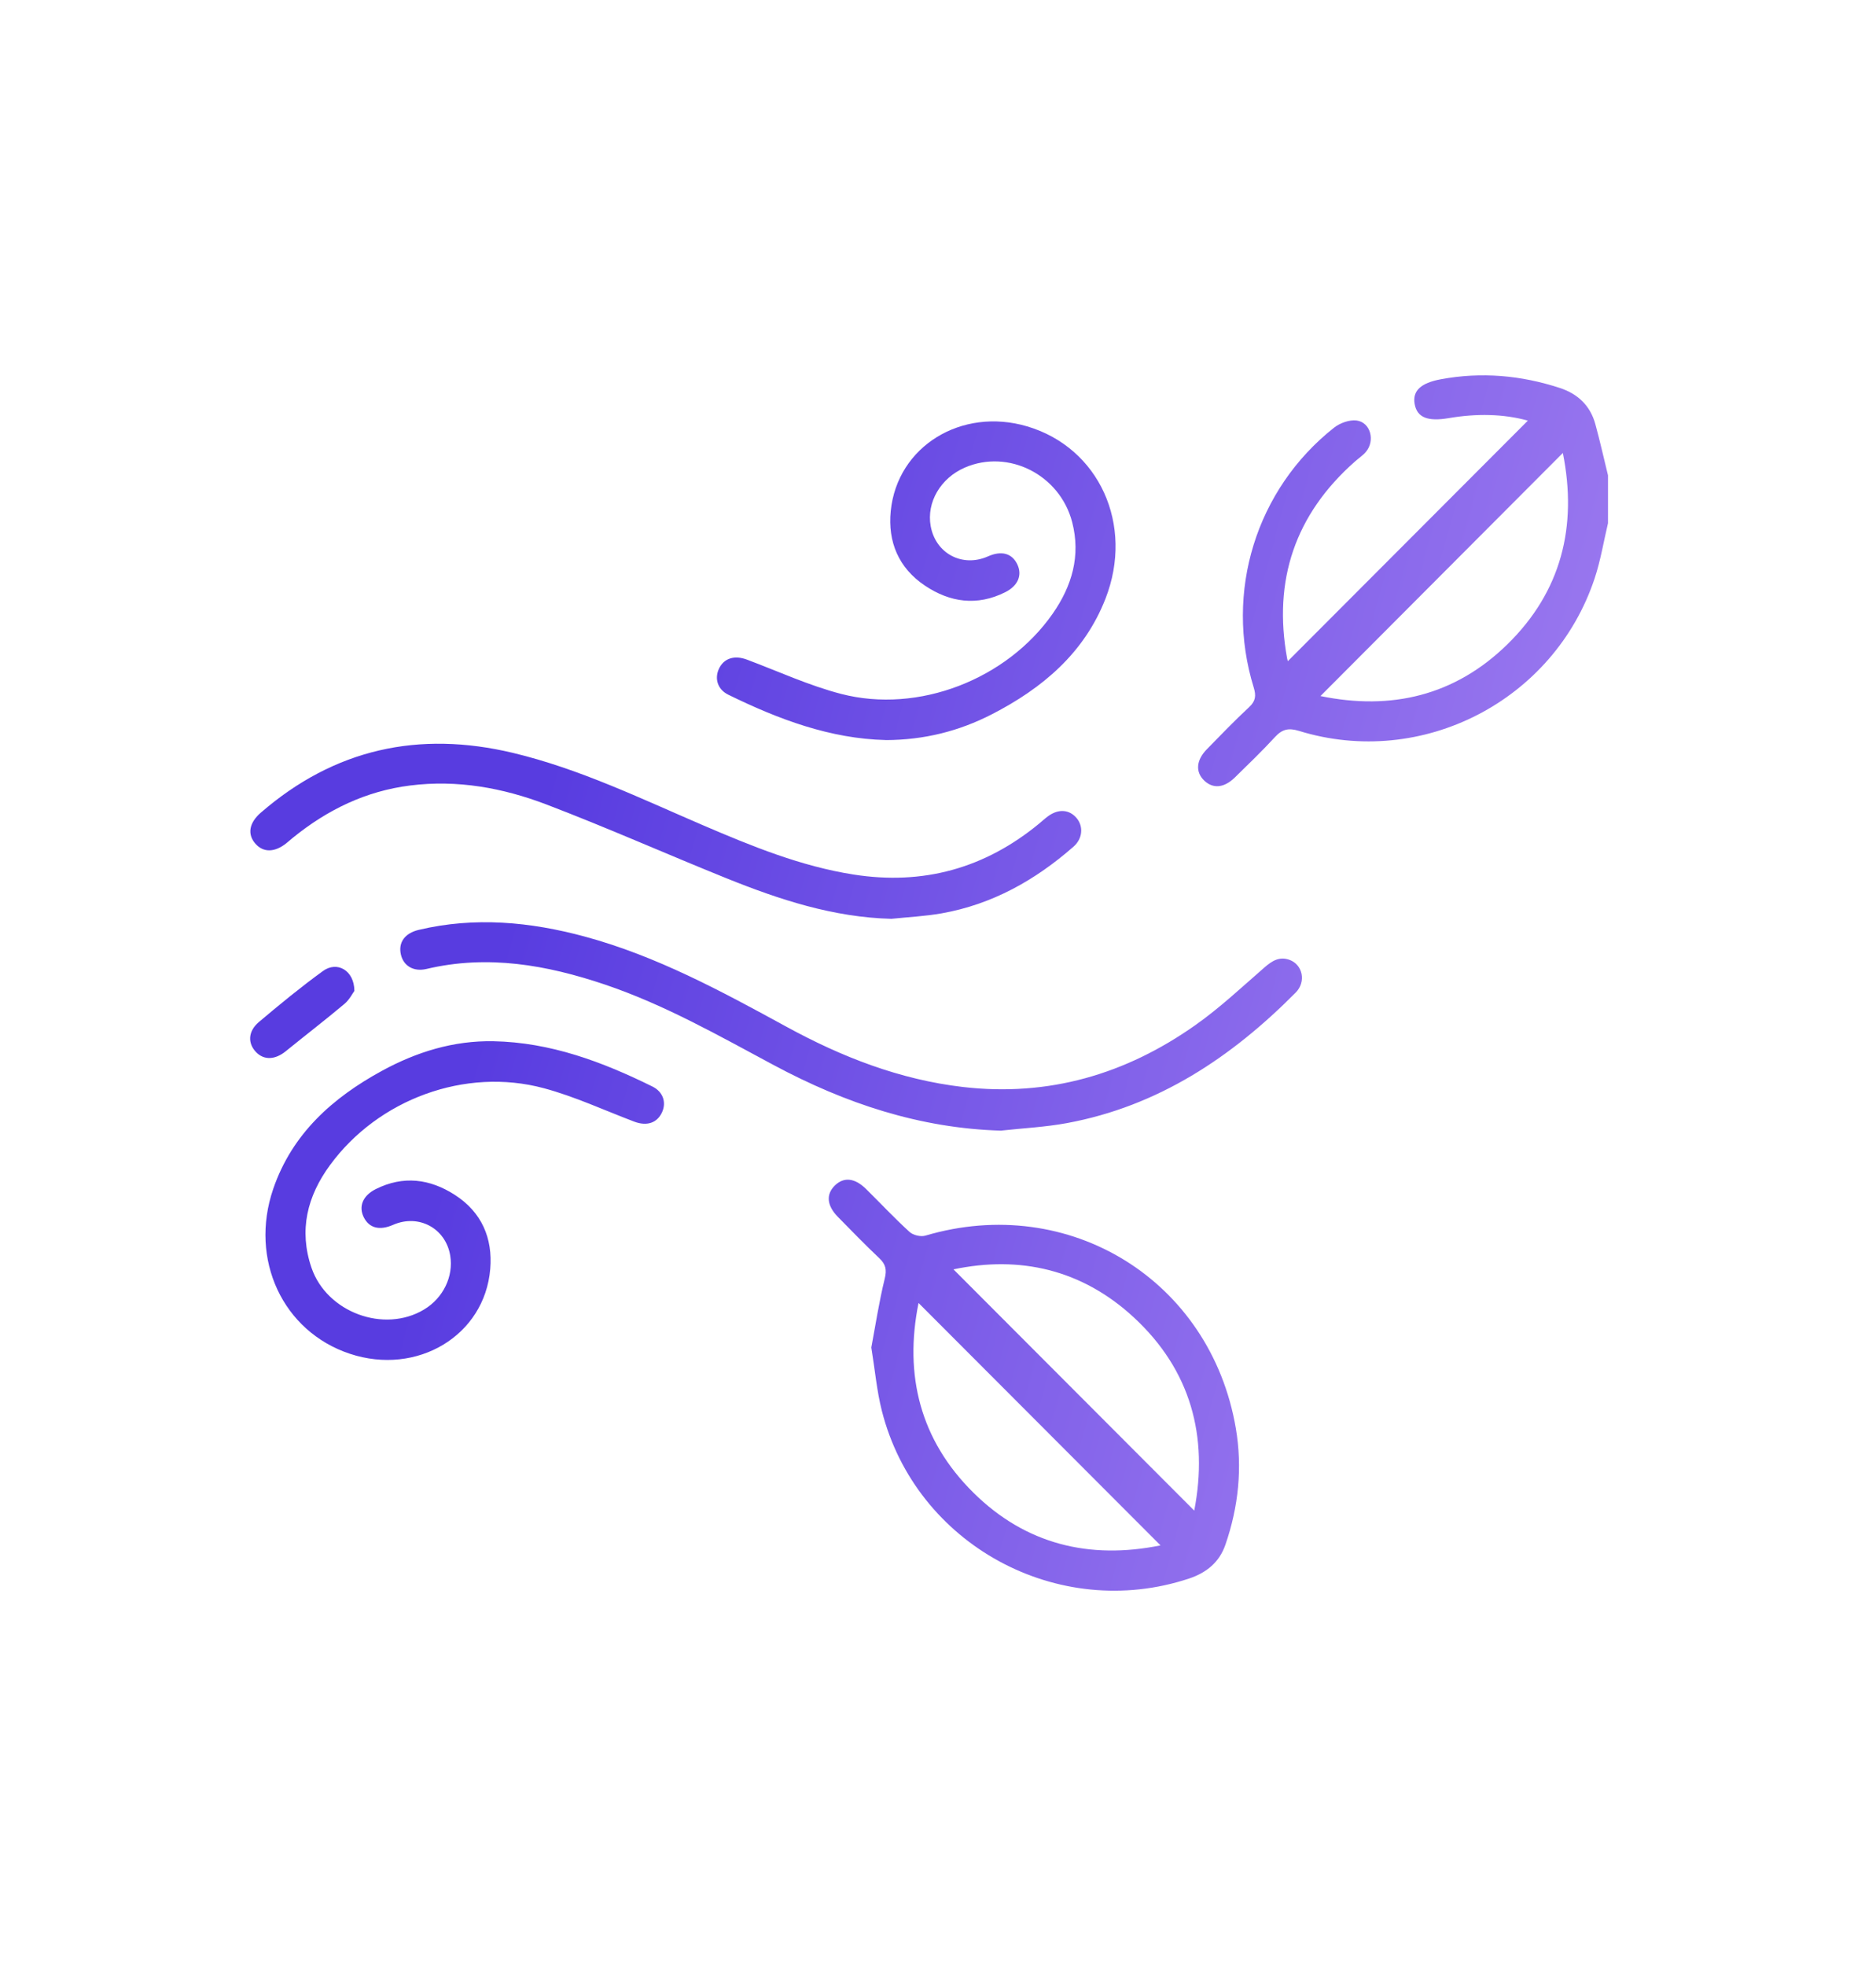 <svg
    width="105"
    height="110"
    viewBox="0 0 105 110"
    fill="none"
    xmlns="http://www.w3.org/2000/svg"
>
    <path
        d="M46.728 66.328C47.23 65.838 47.844 65.902 48.478 66.529C49.289 67.33 50.069 68.162 50.91 68.929C51.108 69.109 51.532 69.21 51.79 69.135C59.846 66.747 67.757 71.633 69.169 79.911C69.546 82.124 69.319 84.306 68.586 86.428C68.249 87.407 67.529 87.995 66.548 88.321C59.221 90.752 51.265 86.432 49.359 78.942C49.074 77.822 48.974 76.656 48.768 75.395V75.393C49 74.158 49.2 72.839 49.517 71.548C49.644 71.035 49.574 70.735 49.207 70.389C48.416 69.643 47.656 68.861 46.894 68.082C46.276 67.45 46.223 66.823 46.728 66.328ZM51.411 72.902C50.596 76.932 51.498 80.571 54.488 83.522C57.412 86.41 60.987 87.27 64.954 86.464C60.416 81.92 55.917 77.414 51.411 72.902ZM63.449 73.699C60.542 71.018 57.07 70.241 53.368 71.021V71.023C57.873 75.536 62.367 80.037 66.842 84.519C67.641 80.386 66.659 76.66 63.449 73.699ZM27.614 58.257C30.802 58.318 33.705 59.403 36.516 60.791C37.115 61.087 37.304 61.679 37.058 62.225C36.783 62.835 36.203 63.022 35.498 62.756C33.815 62.118 32.166 61.349 30.437 60.885C26.036 59.703 21.17 61.504 18.47 65.188C17.195 66.926 16.717 68.831 17.434 70.93C18.291 73.431 21.5 74.612 23.736 73.267C24.808 72.622 25.391 71.417 25.199 70.249C24.945 68.72 23.432 67.906 22.005 68.529C21.24 68.865 20.659 68.712 20.357 68.1C20.062 67.499 20.302 66.897 21.035 66.529C22.57 65.761 24.063 65.953 25.467 66.86C26.956 67.823 27.584 69.272 27.439 70.998C27.128 74.73 23.347 76.99 19.586 75.745C15.835 74.504 13.939 70.472 15.293 66.517C16.35 63.435 18.613 61.42 21.381 59.911C23.317 58.857 25.378 58.217 27.614 58.257ZM23.438 52.026C26.575 51.283 29.671 51.573 32.742 52.405C36.759 53.494 40.383 55.462 44.006 57.44C47.105 59.134 50.352 60.404 53.895 60.817C58.691 61.375 63.01 60.106 66.906 57.355C68.274 56.39 69.506 55.23 70.773 54.128C71.195 53.76 71.612 53.5 72.171 53.703C72.912 53.971 73.122 54.928 72.519 55.536C68.931 59.155 64.824 61.893 59.721 62.837C58.511 63.061 57.272 63.121 56.045 63.256L56.047 63.26C51.479 63.133 47.299 61.728 43.33 59.605C40.239 57.951 37.188 56.209 33.847 55.083C30.594 53.987 27.297 53.403 23.873 54.213C23.143 54.386 22.58 54.036 22.437 53.404C22.285 52.733 22.653 52.213 23.438 52.026ZM18.077 54.328C18.86 53.758 19.825 54.281 19.835 55.436H19.838C19.731 55.581 19.554 55.939 19.274 56.172C18.198 57.075 17.083 57.933 15.991 58.819C15.4 59.298 14.78 59.327 14.336 58.87C13.858 58.377 13.874 57.705 14.488 57.184C15.656 56.197 16.84 55.226 18.077 54.328ZM14.594 45.472C18.718 41.9 23.439 40.867 28.709 42.124C32.432 43.014 35.861 44.676 39.354 46.176C42.081 47.345 44.819 48.467 47.777 48.931C51.669 49.541 55.123 48.584 58.159 46.082C58.331 45.941 58.494 45.786 58.675 45.657C59.252 45.242 59.86 45.292 60.263 45.778C60.649 46.243 60.595 46.924 60.084 47.371C57.944 49.248 55.531 50.602 52.704 51.102C51.782 51.265 50.84 51.31 49.906 51.407L49.902 51.409C46.647 51.328 43.623 50.334 40.659 49.139C37.294 47.782 33.975 46.304 30.587 45.012C28.148 44.082 25.598 43.615 22.953 43.949C20.473 44.261 18.329 45.305 16.408 46.86C16.273 46.969 16.143 47.085 16.009 47.192C15.364 47.7 14.736 47.704 14.298 47.208C13.832 46.68 13.939 46.041 14.594 45.472ZM80.645 21.22C82.908 20.799 85.123 20.995 87.302 21.706C88.313 22.036 89.008 22.696 89.292 23.732C89.552 24.681 89.766 25.64 90 26.596V29.273C89.756 30.302 89.586 31.355 89.255 32.353C86.981 39.206 79.592 43.018 72.704 40.894C72.113 40.712 71.76 40.804 71.36 41.239C70.64 42.022 69.871 42.761 69.109 43.506C68.512 44.087 67.898 44.141 67.408 43.681C66.901 43.202 66.942 42.538 67.547 41.921C68.326 41.124 69.1 40.32 69.915 39.563C70.281 39.222 70.312 38.925 70.17 38.463C68.524 33.128 70.299 27.377 74.669 23.927C75 23.666 75.53 23.476 75.93 23.527C76.713 23.629 76.981 24.665 76.444 25.289C76.268 25.494 76.035 25.646 75.831 25.827C72.488 28.782 71.241 32.463 72.042 36.849C72.058 36.94 72.096 37.029 72.084 36.989C76.551 32.514 81.041 28.016 85.514 23.535C84.166 23.154 82.63 23.13 81.088 23.394C79.91 23.595 79.31 23.362 79.177 22.598C79.051 21.865 79.521 21.428 80.645 21.22ZM49.855 28.594C50.216 24.973 53.815 22.767 57.495 23.857C61.51 25.047 63.493 29.357 61.873 33.5C60.681 36.548 58.337 38.513 55.514 39.965C53.685 40.904 51.732 41.402 49.579 41.408L49.577 41.406C46.478 41.334 43.574 40.248 40.761 38.868C40.164 38.574 39.985 37.973 40.236 37.425C40.512 36.827 41.103 36.644 41.807 36.906C43.562 37.563 45.281 38.359 47.085 38.826C51.409 39.944 56.35 38.01 58.916 34.34C59.998 32.791 60.498 31.095 60.009 29.212C59.319 26.558 56.432 25.104 53.999 26.163C52.641 26.753 51.852 28.106 52.09 29.433C52.367 30.973 53.866 31.765 55.296 31.13C56.047 30.796 56.634 30.952 56.933 31.563C57.229 32.169 56.989 32.773 56.258 33.137C54.691 33.919 53.174 33.71 51.764 32.763C50.297 31.777 49.683 30.32 49.855 28.594ZM73.908 38.943V38.945C77.864 39.761 81.429 38.925 84.365 36.054C87.391 33.096 88.296 29.45 87.473 25.343C82.937 29.891 78.44 34.399 73.908 38.943Z"
        fill="url(#paint0_linear_90_100)"
    />
    <defs>
        <linearGradient
            id="paint0_linear_90_100"
            x1="34.463"
            y1="29.537"
            x2="117.939"
            y2="52.189"
            gradientUnits="userSpaceOnUse"
        >
            <stop stop-color="#583CE0" />
            <stop
                offset="0.934"
                stop-color="#B893F6"
            />
        </linearGradient>
    </defs>
</svg>
